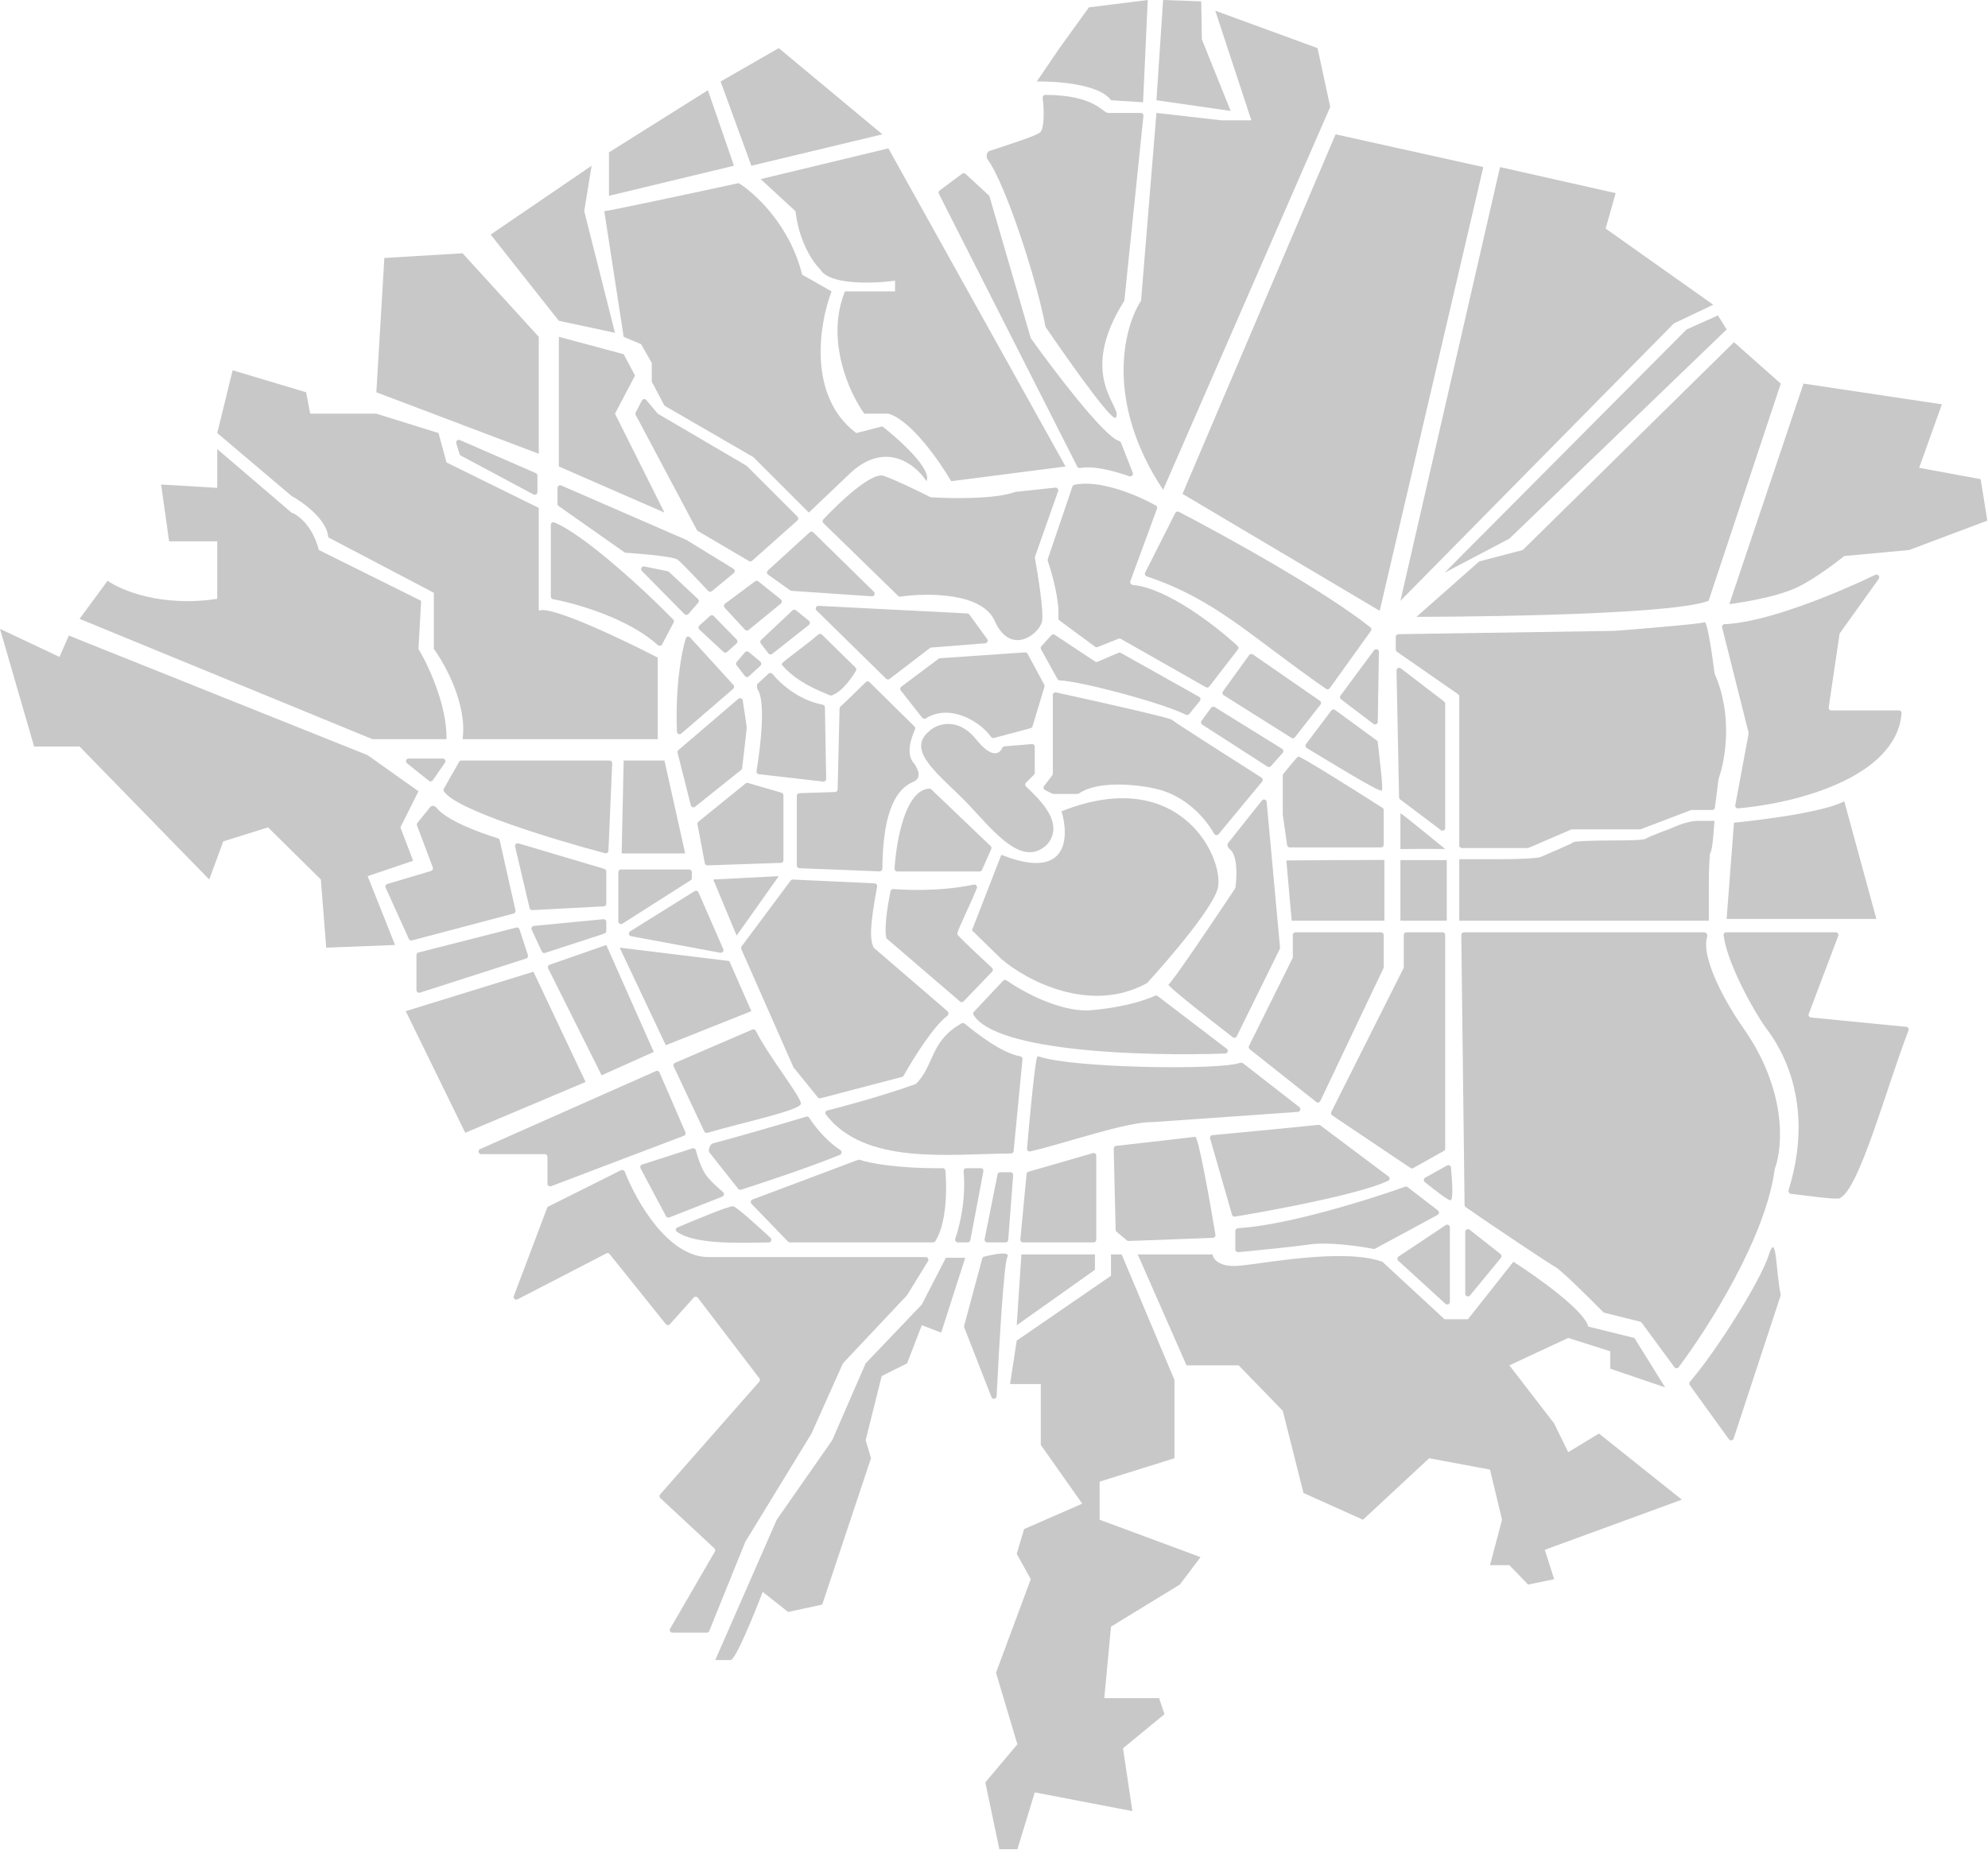 <svg xmlns="http://www.w3.org/2000/svg" width="1487" height="1384" viewBox="0 0 1487 1384" fill="none"><path d="M1047.5 622.7V635.233L1064.83 635.1C1074.43 635.1 1081 635.233 1081 635.233C1081 635.233 1048.57 608.5 1047.5 608.5C1047.5 610 1047.5 612.433 1047.5 622.7Z" fill="#C8C8C8"></path><path d="M1250.5 619.5C1250.5 619.5 1232.5 626.167 1231 627.5C1229.47 628.167 1226.03 628.833 1203.5 628.833C1188.17 628.833 1178 629.5 1176.83 630.033C1176.83 630.7 1160.83 637.5 1160.83 637.5C1160.83 637.5 1154 640.5 1152.57 641.1C1151.13 641.7 1144.3 642.7 1121.77 642.833H1091.5V665.767V688.833H1184.83H1278.17V663.633C1278.17 649.767 1278.7 638.167 1279.37 637.9C1280.03 637.633 1280.97 632.3 1281.5 625.767L1282.43 614.167H1268.3C1259.5 615 1250.5 619.5 1250.5 619.5Z" fill="#C8C8C8"></path><path d="M966.167 688.833H1000.83H1035.5V666.167V643.367L998.834 643.5L962.167 643.767L966.167 688.833Z" fill="#C8C8C8"></path><path d="M1047.5 666.167V688.833H1064.83H1082.17V666.167V643.5H1064.83H1047.5V666.167Z" fill="#C8C8C8"></path><path d="M921.51 908.791L905.166 851.822C904.82 850.616 905.654 849.394 906.902 849.278C936.324 846.555 971.334 843.082 986.239 841.577C986.739 841.526 987.223 841.667 987.625 841.968L1038.61 880.209C1039.75 881.063 1039.67 882.767 1038.39 883.382C1018.33 893.003 955.516 904.967 923.728 910.216C922.728 910.381 921.789 909.766 921.51 908.791Z" fill="#C8C8C8"></path><path d="M1081.39 916.573L1046.13 940.083C1045.05 940.803 1044.93 942.347 1045.89 943.223L1081.15 975.44C1082.43 976.613 1084.5 975.702 1084.5 973.964V918.237C1084.5 916.64 1082.72 915.687 1081.39 916.573Z" fill="#C8C8C8"></path><path d="M1096 967.925V921.615C1096 919.946 1097.92 919.011 1099.24 920.042L1122.39 938.236C1123.27 938.929 1123.41 940.213 1122.7 941.08L1099.54 969.197C1098.35 970.645 1096 969.802 1096 967.925Z" fill="#C8C8C8"></path><path d="M519.537 666.725L471.368 696.775C469.819 697.741 470.267 700.106 472.062 700.439L538.791 712.812C540.369 713.105 541.631 711.514 540.988 710.044L522.428 667.62C521.939 666.502 520.572 666.079 519.537 666.725Z" fill="#C8C8C8"></path><path d="M462.5 689.357V652.5C462.5 651.395 463.395 650.5 464.5 650.5H515.5C516.605 650.5 517.5 651.395 517.5 652.5V656.902C517.5 657.586 517.151 658.222 516.574 658.589L465.574 691.044C464.242 691.891 462.5 690.935 462.5 689.357Z" fill="#C8C8C8"></path><path d="M548.443 515.342L509.601 548.827C508.34 549.914 506.385 549.07 506.323 547.406C505.059 513.049 509.679 488.397 512.963 477.588C513.397 476.159 515.192 475.808 516.198 476.911L548.615 512.48C549.374 513.313 549.296 514.607 548.443 515.342Z" fill="#C8C8C8"></path><path d="M557.217 488.009L551.05 495.265C550.438 495.985 550.413 497.035 550.991 497.783L557.17 505.778C557.886 506.705 559.241 506.821 560.104 506.03L568.813 498.046C569.706 497.228 569.673 495.81 568.742 495.035L560.022 487.768C559.179 487.066 557.928 487.173 557.217 488.009Z" fill="#C8C8C8"></path><path d="M531.071 460.799L523.111 468.036C522.244 468.824 522.237 470.184 523.095 470.981L541.16 487.756C541.919 488.46 543.09 488.469 543.859 487.777L550.952 481.393C551.797 480.633 551.839 479.323 551.046 478.51L533.848 460.882C533.096 460.111 531.868 460.074 531.071 460.799Z" fill="#C8C8C8"></path><path d="M557.222 471.116L542.007 454.633C541.202 453.76 541.329 452.382 542.282 451.672L564.762 434.923C565.491 434.379 566.496 434.396 567.206 434.965L584.07 448.456C585.063 449.251 585.072 450.759 584.087 451.565L559.958 471.307C559.139 471.977 557.94 471.893 557.222 471.116Z" fill="#C8C8C8"></path><path d="M574.766 488.881L569.091 481.433C568.471 480.618 568.566 479.467 569.311 478.765L592.73 456.697C593.457 456.011 594.58 455.968 595.358 456.597L605.053 464.427C606.051 465.233 606.042 466.757 605.036 467.552L577.597 489.238C576.72 489.931 575.444 489.77 574.766 488.881Z" fill="#C8C8C8"></path><path d="M552.286 522.822L507.443 561.193C506.865 561.687 506.618 562.466 506.804 563.203L516.738 602.487C517.095 603.898 518.79 604.468 519.927 603.559L554.362 576.011C554.771 575.683 555.035 575.212 555.097 574.692C556.292 564.776 558.5 546.057 558.5 544.5C558.5 543.127 556.781 531.835 555.557 524.025C555.314 522.481 553.474 521.806 552.286 522.822Z" fill="#C8C8C8"></path><path d="M557.687 586.159L522.426 614.749C521.855 615.212 521.584 615.95 521.72 616.671L527.183 645.811C527.365 646.782 528.23 647.475 529.217 647.441L584.068 645.566C585.146 645.529 586 644.645 586 643.567V595.001C586 594.112 585.413 593.329 584.559 593.081L559.505 585.792C558.876 585.609 558.196 585.746 557.687 586.159Z" fill="#C8C8C8"></path><path d="M605.603 398.276L574.331 426.829C573.389 427.688 573.482 429.197 574.521 429.936L591.04 441.673C591.341 441.887 591.695 442.013 592.063 442.038L652.095 446.131C653.949 446.258 654.958 444.009 653.631 442.708L608.351 398.324C607.593 397.581 606.387 397.56 605.603 398.276Z" fill="#C8C8C8"></path><path d="M596.417 389.409L562.588 419.532C561.939 420.109 560.993 420.202 560.244 419.762L521.988 397.286C521.669 397.099 521.408 396.827 521.235 396.501L475.493 310.428C475.185 309.847 475.181 309.151 475.485 308.567L480.119 299.655C480.777 298.391 482.508 298.2 483.425 299.292L491.778 309.236C491.925 309.411 492.101 309.559 492.298 309.675L558.279 348.37C558.426 348.456 558.561 348.561 558.681 348.681L596.501 386.501C597.315 387.315 597.276 388.645 596.417 389.409Z" fill="#C8C8C8"></path><path d="M499.446 427.387L481.942 423.815C480.006 423.42 478.73 425.773 480.118 427.179L511.984 459.464C512.802 460.293 514.152 460.25 514.916 459.371L522.235 450.955C522.941 450.143 522.878 448.918 522.093 448.182L500.413 427.886C500.143 427.634 499.808 427.461 499.446 427.387Z" fill="#C8C8C8"></path><path d="M417 376.961V365.052C417 363.611 418.477 362.643 419.798 363.218L513.5 404L548.612 425.535C549.782 426.253 549.898 427.909 548.839 428.783L532.455 442.3C531.638 442.974 530.447 442.905 529.725 442.131C524.998 437.065 508.635 419.616 506.5 418.5C501.414 415.841 472.38 413.824 468.042 413.535C467.674 413.511 467.34 413.388 467.039 413.176L417.85 378.597C417.317 378.223 417 377.612 417 376.961Z" fill="#C8C8C8"></path><path d="M320.829 584.163L304.452 571.062C302.976 569.881 303.811 567.5 305.702 567.5H331.176C332.791 567.5 333.74 569.315 332.819 570.641L323.721 583.742C323.06 584.693 321.733 584.886 320.829 584.163Z" fill="#C8C8C8"></path><path d="M396.117 679.373L385.29 633.358C384.938 631.862 386.334 630.545 387.806 630.982L452.07 650.075C452.918 650.327 453.5 651.107 453.5 651.992V676.103C453.5 677.166 452.667 678.044 451.605 678.1L398.169 680.912C397.203 680.963 396.339 680.315 396.117 679.373Z" fill="#C8C8C8"></path><path d="M405.253 711.889L397.687 695.561C397.107 694.31 397.937 692.861 399.309 692.729L451.308 687.712C452.483 687.598 453.5 688.522 453.5 689.702V696.549C453.5 697.414 452.943 698.182 452.12 698.45L407.688 712.949C406.725 713.263 405.679 712.808 405.253 711.889Z" fill="#C8C8C8"></path><path d="M498.162 909.925L479.122 874.111C478.538 873.011 479.09 871.65 480.276 871.268L517.911 859.171C519.032 858.811 520.226 859.487 520.523 860.626C521.586 864.709 524.222 873.71 528 879C531.324 883.653 537.268 888.894 540.75 891.785C541.946 892.779 541.657 894.725 540.209 895.294L500.66 910.847C499.714 911.219 498.64 910.822 498.162 909.925Z" fill="#C8C8C8"></path><path d="M603.005 835.454C583.072 841.485 547.578 851.691 533.002 855.508C531.08 856.011 529.427 860.7 530.66 862.258L552.144 889.418C552.659 890.069 553.514 890.337 554.305 890.084C561.908 887.655 601.078 875.025 628.2 864.059C629.748 863.433 629.876 861.278 628.482 860.36C616.197 852.271 607.882 840.307 605.329 836.335C604.828 835.556 603.892 835.185 603.005 835.454Z" fill="#C8C8C8"></path><path d="M562.729 770.263L504.899 795.182C503.861 795.629 503.399 796.848 503.881 797.871L526.766 846.443C527.188 847.338 528.191 847.792 529.141 847.514C555.438 839.799 597.084 831.109 599 826C600.458 822.113 575.478 791.317 565.347 771.227C564.862 770.267 563.718 769.837 562.729 770.263Z" fill="#C8C8C8"></path><path d="M593.393 798.257L554.471 710.067C554.18 709.408 554.266 708.643 554.697 708.065L591.365 658.852C591.762 658.319 592.398 658.018 593.062 658.049L654.203 660.893C655.417 660.95 656.298 662.077 656.077 663.272C650.616 692.835 650.572 702.269 653.323 708.605C653.437 708.867 653.612 709.097 653.829 709.283L708.723 756.539C709.805 757.471 709.617 759.242 708.473 760.098C698.149 767.825 683.019 792.08 675.91 804.765C675.644 805.241 675.201 805.578 674.673 805.716L613.75 821.673C612.989 821.872 612.182 821.607 611.688 820.995L593.667 798.707C593.556 798.57 593.464 798.418 593.393 798.257Z" fill="#C8C8C8"></path><path d="M934.353 490.09L914.746 517.273C914.071 518.209 914.326 519.52 915.303 520.135L965.971 552.038C966.84 552.584 967.981 552.385 968.613 551.577L987.694 527.171C988.403 526.264 988.202 524.948 987.256 524.294L937.113 489.615C936.217 488.996 934.99 489.207 934.353 490.09Z" fill="#C8C8C8"></path><path d="M905.906 529.497L898.752 539.287C898.073 540.217 898.316 541.526 899.283 542.149L948.057 573.57C948.887 574.105 949.983 573.954 950.638 573.214L959.43 563.275C960.251 562.347 960.039 560.904 958.986 560.251L908.575 528.977C907.687 528.426 906.523 528.652 905.906 529.497Z" fill="#C8C8C8"></path><path d="M857.733 431.235C909.727 448.626 935.805 476.516 991.869 515.372C992.765 515.993 994.009 515.791 994.644 514.905L1025.4 472.036C1026.02 471.174 1025.88 469.997 1025.05 469.338C989.829 441.439 916.269 400.841 881.761 382.913C880.775 382.4 879.591 382.81 879.09 383.802L856.553 428.416C856 429.511 856.57 430.846 857.733 431.235Z" fill="#C8C8C8"></path><path d="M1027.79 486.504L1002.68 520.411C1002.02 521.292 1002.2 522.533 1003.08 523.195L1027.35 541.614C1028.66 542.604 1030.54 541.691 1030.56 540.053L1031.4 487.726C1031.43 485.782 1028.95 484.941 1027.79 486.504Z" fill="#C8C8C8"></path><path d="M976.841 556.723L995.813 531.573C996.472 530.701 997.708 530.518 998.591 531.163L1029.78 553.97C1030.24 554.307 1030.53 554.819 1030.59 555.387C1031.82 567.804 1034.99 590.902 1033.5 591.5C1031.08 592.468 997.256 571.564 977.409 559.644C976.39 559.032 976.125 557.672 976.841 556.723Z" fill="#C8C8C8"></path><path d="M1046.48 596.528L1044.58 501.658C1044.55 499.982 1046.47 499.011 1047.8 500.032L1080.22 524.9C1080.71 525.278 1081 525.865 1081 526.487V619.488C1081 621.139 1079.11 622.079 1077.8 621.086L1047.28 598.085C1046.79 597.716 1046.49 597.142 1046.48 596.528Z" fill="#C8C8C8"></path><path d="M1082.36 871.971L1066.04 881.085C1064.81 881.768 1064.65 883.461 1065.73 884.35C1072.36 889.793 1082.86 898 1085 898C1087.16 898 1086.24 883.152 1085.31 873.5C1085.17 872.074 1083.61 871.273 1082.36 871.971Z" fill="#C8C8C8"></path><path d="M719.67 129.989L702.853 142.494C702.071 143.075 701.822 144.135 702.263 145.004L805.76 349.042C806.191 349.89 807.153 350.31 808.088 350.135C818.305 348.213 834.59 352.698 844.63 356.323C846.287 356.921 847.93 355.277 847.286 353.638L838.498 331.269C838.198 330.503 837.467 330.015 836.688 329.751C825.304 325.888 788.855 277.975 771.192 253.269C771.061 253.086 770.968 252.889 770.905 252.673L740.156 147.035C740.054 146.685 739.858 146.369 739.59 146.123L722.219 130.122C721.512 129.471 720.442 129.415 719.67 129.989Z" fill="#C8C8C8"></path><path d="M781.926 244.097C775.594 209.713 752.125 137.283 738.58 119.101C737.416 117.538 738.091 113.61 739.941 112.997C753.947 108.357 774.885 101.769 778 99C781.265 96.097 781.075 81.732 779.892 73.365C779.718 72.129 780.672 70.984 781.92 70.987C819.228 71.076 824.594 84.5 829 84.5H853.284C854.47 84.5 855.394 85.526 855.272 86.705L841.048 224.531C841.017 224.839 840.906 225.148 840.741 225.41C804.673 282.607 840.985 305.089 834.5 312.5C831.136 316.345 785.727 249.962 782.215 244.815C782.057 244.584 781.977 244.372 781.926 244.097Z" fill="#C8C8C8"></path><path d="M548.5 902.5C545.54 901.86 515.763 914.46 506.642 918.364C505.359 918.913 505.041 920.558 506.162 921.389C519.626 931.376 553.431 929.832 574.952 929.54C576.765 929.515 577.635 927.295 576.303 926.064C568.577 918.923 551.208 903.085 548.5 902.5Z" fill="#C8C8C8"></path><path d="M641.784 867.769L562.854 897.428C561.506 897.934 561.119 899.656 562.12 900.691L589.41 928.891C589.787 929.28 590.306 929.5 590.848 929.5H697.964C698.614 929.5 699.225 929.191 699.578 928.645C708.18 915.348 708.313 889.095 707.171 875.804C707.082 874.775 706.199 874.009 705.166 874.016C670.427 874.241 649.946 870.116 643.212 867.762C642.747 867.599 642.245 867.596 641.784 867.769Z" fill="#C8C8C8"></path><path d="M733.586 874H722.751C721.553 874 720.626 875.046 720.739 876.239C722.697 896.87 717.966 916.877 714.537 926.724C714.07 928.063 715.047 929.5 716.465 929.5H723.843C724.804 929.5 725.629 928.816 725.808 927.872L735.551 876.372C735.784 875.14 734.84 874 733.586 874Z" fill="#C8C8C8"></path><path d="M752.147 929.5H738.44C737.178 929.5 736.231 928.345 736.478 927.108L746.178 878.608C746.365 877.673 747.186 877 748.14 877H755.842C757.006 877 757.924 877.991 757.836 879.152L754.141 927.652C754.061 928.695 753.192 929.5 752.147 929.5Z" fill="#C8C8C8"></path><path d="M684.598 811.144C657.966 820.685 628.001 828.481 618.821 830.797C617.457 831.142 616.88 832.754 617.738 833.869C647.179 872.111 710.252 863.241 756.197 863.005C757.227 862.999 758.076 862.218 758.175 861.192L764.805 792.517C764.912 791.407 764.095 790.43 762.996 790.243C749.265 787.903 731.069 773.547 721.517 765.823C720.898 765.323 720.028 765.242 719.329 765.625C695.786 778.52 698.731 797.426 685.31 810.698C685.109 810.896 684.864 811.049 684.598 811.144Z" fill="#C8C8C8"></path><path d="M612.096 474.731C603.053 482.517 587.469 493.492 584.872 496.404C584.56 496.753 584.663 497.197 584.967 497.553C592.348 506.186 602.646 512.993 620.848 520.241C621.267 520.408 621.735 520.434 622.159 520.282C630.564 517.264 637.958 505.7 640.261 501.796C640.713 501.029 640.563 500.071 639.928 499.448L614.838 474.813C614.085 474.075 612.895 474.043 612.096 474.731Z" fill="#C8C8C8"></path><path d="M574.834 504.033L566.893 511.338C565.69 512.445 566.138 514.974 566.997 516.366C572.636 525.504 569.016 558.144 565.86 576.908C565.669 578.044 566.466 579.11 567.611 579.241L615.734 584.741C616.934 584.878 617.981 583.927 617.96 582.719L617.029 529.181C617.012 528.209 616.297 527.394 615.343 527.213C597.37 523.8 583.736 511.541 577.869 504.292C577.113 503.358 575.719 503.219 574.834 504.033Z" fill="#C8C8C8"></path><path d="M662.865 701.371C661.091 692.191 664.891 672.641 666.128 666.729C666.335 665.739 667.24 665.072 668.249 665.152C675.302 665.711 702.518 667.344 728.352 661.83C729.915 661.496 731.254 663.006 730.665 664.491C725.265 678.114 716.937 693.989 716.073 698.376C715.992 698.785 716.12 699.173 716.388 699.492C719.78 703.513 736.833 719.342 742.008 724.124C742.832 724.885 742.861 726.165 742.085 726.974L720.81 749.135C720.075 749.901 718.87 749.959 718.064 749.268L663.495 702.425C663.173 702.149 662.946 701.787 662.865 701.371Z" fill="#C8C8C8"></path><path d="M750.287 733.789L728.451 756.989C727.879 757.597 727.726 758.484 728.157 759.199C745.019 787.177 856.914 790.293 916.482 788.213C918.352 788.148 919.094 785.782 917.607 784.647L865.961 745.233C865.37 744.782 864.581 744.697 863.902 744.999C846.768 752.625 822.952 755.511 813 756C790.391 756 764.446 741.621 752.929 733.526C752.102 732.945 750.979 733.053 750.287 733.789Z" fill="#C8C8C8"></path><path d="M763.209 927.31L767.871 878.355C767.949 877.537 768.519 876.85 769.308 876.623L817.446 862.737C818.724 862.368 820 863.328 820 864.658V927.5C820 928.605 819.105 929.5 818 929.5H765.2C764.02 929.5 763.097 928.485 763.209 927.31Z" fill="#C8C8C8"></path><path d="M768.217 859.339C770.01 837.624 773.769 798.675 775.566 791.213C775.754 790.433 776.422 790.178 777.18 790.442C802.165 799.143 911.778 800.763 927.01 795.303C927.96 794.963 929.098 794.966 929.894 795.586L971.884 828.294C973.331 829.421 972.625 831.738 970.796 831.867L862.5 839.5C842.379 839.113 797.086 855.383 770.615 861.424C769.311 861.722 768.107 860.672 768.217 859.339Z" fill="#C8C8C8"></path><path d="M512.668 847.079L493.302 802.352C492.86 801.332 491.671 800.868 490.655 801.318L359.129 859.672C357.153 860.548 357.779 863.5 359.94 863.5H407.5C408.605 863.5 409.5 864.395 409.5 865.5V885.601C409.5 887.001 410.901 887.968 412.21 887.471L511.543 849.743C512.609 849.338 513.121 848.125 512.668 847.079Z" fill="#C8C8C8"></path><path d="M305.803 702.459L288.445 664.088C287.945 662.984 288.535 661.692 289.697 661.347L322.441 651.612C323.554 651.281 324.152 650.076 323.743 648.99L311.905 617.575C311.654 616.909 311.776 616.161 312.224 615.608L321.892 603.709C322.947 602.411 325.322 602.831 326.337 604.161C333.523 613.578 358.501 622.988 372.38 627.167C373.076 627.376 373.599 627.94 373.759 628.648L385.576 681.119C385.813 682.169 385.176 683.218 384.136 683.492L308.136 703.568C307.191 703.817 306.205 703.348 305.803 702.459Z" fill="#C8C8C8"></path><path d="M343.426 569.999C339.84 576.24 333.688 586.984 331.922 590.211C331.647 590.712 331.597 591.285 331.882 591.78C339.823 605.584 413.782 628.083 452.629 638.375C453.861 638.702 455.052 637.797 455.106 636.523L457.911 571.086C457.959 569.949 457.051 569 455.912 569H345.157C344.441 569 343.783 569.378 343.426 569.999Z" fill="#C8C8C8"></path><path d="M386.185 693.963L313.006 712.616C312.12 712.842 311.5 713.64 311.5 714.554V740.756C311.5 742.112 312.821 743.075 314.112 742.66L393.588 717.115C394.643 716.776 395.221 715.644 394.877 714.591L388.581 695.281C388.254 694.279 387.206 693.702 386.185 693.963Z" fill="#C8C8C8"></path><path d="M412 446.318V392.658C412 391.328 413.257 390.371 414.496 390.856C436.249 399.361 482.644 441.962 503.517 463.482C504.116 464.1 504.23 465.014 503.83 465.777L495.251 482.117C494.628 483.304 493.036 483.555 492.044 482.652C470.277 462.843 432.028 451.754 413.65 448.299C412.695 448.12 412 447.291 412 446.318Z" fill="#C8C8C8"></path><path d="M400.799 353.977L343.99 329.238C342.423 328.555 340.777 330.026 341.28 331.659L343.758 339.713C343.913 340.217 344.261 340.64 344.727 340.888L399.057 369.927C400.39 370.639 402 369.674 402 368.163V355.81C402 355.015 401.528 354.295 400.799 353.977Z" fill="#C8C8C8"></path><path d="M647.605 510.333C641.734 515.978 632.191 525.543 628.953 528.284C628.388 528.762 627.989 529.463 627.972 530.203L626.545 590.61C626.52 591.671 625.671 592.527 624.611 592.562L597.934 593.437C596.856 593.472 596 594.356 596 595.436V647.577C596 648.651 596.849 649.533 597.922 649.575L657.922 651.919C659.056 651.963 659.999 651.046 660.008 649.911C660.269 614.124 667.303 591.609 683 585C689.889 582.099 686.608 575.706 684.119 571.692C684.04 571.563 683.944 571.445 683.839 571.336C677.348 564.581 681.383 552.267 684.372 545.807C684.735 545.021 684.583 544.088 683.966 543.48L650.376 510.357C649.609 509.6 648.382 509.585 647.605 510.333Z" fill="#C8C8C8"></path><path d="M695.214 590.007C677.226 590.717 670.436 628.816 669.116 649.907C669.045 651.047 669.956 652 671.098 652H732.7C733.491 652 734.207 651.535 734.528 650.812L741.429 635.285C741.771 634.514 741.593 633.611 740.984 633.028L696.563 590.538C696.201 590.192 695.714 589.987 695.214 590.007Z" fill="#C8C8C8"></path><path d="M702.027 492.855L674.138 513.772C673.24 514.445 673.072 515.726 673.766 516.609L689.816 536.997C690.478 537.837 691.685 537.999 692.593 537.432C711.09 525.882 733.83 540.567 741.185 551.229C741.694 551.967 742.599 552.34 743.466 552.109L770.923 544.787C771.592 544.609 772.122 544.096 772.322 543.432L781.26 513.796C781.414 513.287 781.358 512.737 781.105 512.268L768.612 489.133C768.239 488.443 767.498 488.035 766.715 488.088L703.09 492.459C702.705 492.486 702.336 492.623 702.027 492.855Z" fill="#C8C8C8"></path><path d="M1033 634H964.735C963.739 634 962.895 633.268 962.755 632.283L959.52 609.641C959.507 609.547 959.5 609.453 959.5 609.358V580.202C959.5 579.747 959.652 579.309 959.937 578.955C963.406 574.633 969.85 566.767 971 566C972.183 565.211 1012.97 590.915 1034.09 604.419C1034.67 604.787 1035 605.413 1035 606.095V632C1035 633.105 1034.1 634 1033 634Z" fill="#C8C8C8"></path><path d="M911.533 624.044L944.053 584.748C944.821 583.821 944.607 582.433 943.59 581.788C920.699 567.26 878.056 540.056 876.5 538.5C874.943 536.943 819.619 524.532 789.917 518.029C788.67 517.756 787.5 518.707 787.5 519.984V578.825C787.5 579.263 787.356 579.689 787.091 580.037L780.964 588.079C780.204 589.077 780.538 590.519 781.66 591.08L787.078 593.789C787.355 593.928 787.662 594 787.972 594H805.853C806.274 594 806.679 593.867 807.027 593.63C821.618 583.682 850.992 587.036 864 590C887.348 595.107 902.212 613.08 908.06 623.663C908.774 624.954 910.592 625.18 911.533 624.044Z" fill="#C8C8C8"></path><path d="M786.347 475.274L778.957 483.442C778.384 484.075 778.276 485.002 778.688 485.749L790.93 507.965C791.282 508.604 791.927 508.995 792.655 509.03C809.118 509.811 869.362 525.891 887.018 534.72C887.889 535.155 888.947 534.947 889.559 534.189L897.512 524.342C898.29 523.379 898.015 521.947 896.935 521.341L838.36 488.482C837.818 488.178 837.165 488.144 836.594 488.388L820.992 495.075C820.373 495.34 819.662 495.276 819.1 494.905L788.933 474.948C788.109 474.403 787.01 474.542 786.347 475.274Z" fill="#C8C8C8"></path><path d="M819.104 483.84L792.444 464.195C791.861 463.766 791.56 463.057 791.622 462.335C792.705 449.686 787.002 429.173 783.724 419.645C783.578 419.222 783.578 418.77 783.722 418.346L802.155 364.016C802.371 363.381 802.884 362.893 803.537 362.745C822.46 358.439 851.055 370.683 864.54 378.174C865.39 378.646 865.755 379.667 865.419 380.581L845.473 434.853C844.997 436.146 845.939 437.527 847.311 437.652C872.934 439.988 909.086 467.987 925.68 483.273C926.437 483.97 926.521 485.121 925.893 485.937L904.561 513.623C903.953 514.413 902.855 514.634 901.989 514.141L838.337 477.976C837.808 477.675 837.171 477.632 836.606 477.858L821.033 484.087C820.391 484.344 819.661 484.25 819.104 483.84Z" fill="#C8C8C8"></path><path d="M967 716.031V699.5C967 698.395 967.895 697.5 969 697.5H1033C1034.1 697.5 1035 698.395 1035 699.5V723.549C1035 723.846 1034.93 724.139 1034.81 724.408L987.579 823.731C987.027 824.892 985.538 825.238 984.531 824.439L934.769 785.006C934.029 784.419 933.8 783.395 934.22 782.549L966.792 716.92C966.929 716.644 967 716.339 967 716.031Z" fill="#C8C8C8"></path><path d="M1049.79 724.424L995.791 831.925C995.339 832.825 995.627 833.921 996.462 834.483L1054.98 873.814C1055.61 874.235 1056.41 874.268 1057.07 873.899L1079.98 861.073C1080.61 860.719 1081 860.052 1081 859.328V699.5C1081 698.395 1080.1 697.5 1079 697.5H1052C1050.9 697.5 1050 698.395 1050 699.5V723.526C1050 723.838 1049.93 724.145 1049.79 724.424Z" fill="#C8C8C8"></path><path d="M943.898 598.903L918.579 630.756C917.537 632.066 918.535 634.269 919.857 635.296C925.726 639.854 925.289 655.348 924.063 664.064C924.022 664.356 923.922 664.618 923.759 664.863C907.842 688.815 875.99 736.102 874 736.5C872.071 736.886 904.092 762.106 922.071 776.01C923.07 776.783 924.522 776.441 925.08 775.307L957.251 710.005C957.414 709.675 957.482 709.306 957.449 708.939L947.455 599.964C947.291 598.169 945.02 597.491 943.898 598.903Z" fill="#C8C8C8"></path><path d="M834.479 920.092L833.043 859.331C833.019 858.295 833.789 857.412 834.819 857.296C854.689 855.067 891.673 850.888 894 850.5C896.331 850.111 904.828 897.819 909.131 923.768C909.328 924.956 908.437 926.04 907.234 926.086L844.267 928.471C843.773 928.49 843.29 928.325 842.911 928.009L835.198 921.581C834.754 921.212 834.492 920.669 834.479 920.092Z" fill="#C8C8C8"></path><path d="M924 934.81V920.915C924 919.844 924.824 918.966 925.893 918.903C962.498 916.75 1023.61 897.644 1050.99 887.861C1051.64 887.631 1052.33 887.751 1052.87 888.167L1075.56 905.62C1076.7 906.503 1076.56 908.277 1075.29 908.965L1028.63 934.159C1028.22 934.379 1027.76 934.452 1027.3 934.365C1016.78 932.347 993.689 929.044 980 931C966.741 932.894 939.88 935.536 926.172 936.801C925.001 936.909 924 935.986 924 934.81Z" fill="#C8C8C8"></path><path d="M1095.49 901.479L1093.02 699.524C1093.01 698.41 1093.91 697.5 1095.02 697.5H1274.76C1276.36 697.5 1277.4 699.346 1276.94 700.875C1271.97 717.255 1292.03 752.072 1303.5 768.5C1336.95 815.487 1333.53 858.443 1327.58 874.286C1327.53 874.434 1327.49 874.576 1327.47 874.733C1320.73 925.851 1277.77 993.381 1255.6 1022.89C1254.79 1023.96 1253.21 1023.93 1252.42 1022.85L1227.93 989.58C1227.65 989.205 1227.25 988.938 1226.8 988.825L1200.05 982.136C1199.69 982.047 1199.37 981.869 1199.11 981.607C1188.8 971.137 1167.84 950.37 1163.5 948C1159.16 945.633 1116.51 917.283 1096.32 903.077C1095.79 902.708 1095.5 902.12 1095.49 901.479Z" fill="#C8C8C8"></path><path d="M1320.5 768.5C1313.12 758.43 1291.93 721.491 1289.21 699.633C1289.07 698.482 1289.99 697.5 1291.14 697.5H1373.11C1374.5 697.5 1375.47 698.899 1374.98 700.207L1352.92 758.557C1352.46 759.789 1353.29 761.126 1354.6 761.255L1425.86 768.241C1427.18 768.371 1428.02 769.71 1427.54 770.95C1410.89 813.962 1390.72 890.123 1376 896.5C1373.17 897.728 1348.59 894.142 1339.74 893.214C1338.39 893.072 1337.44 891.641 1337.85 890.343C1360.16 818.452 1325.93 775.909 1320.5 768.5Z" fill="#C8C8C8"></path><path d="M678.607 968.825L694.129 943.547C694.948 942.214 694.005 940.5 692.441 940.5H530C499.755 940.5 476.151 899.153 467.295 876.581C466.86 875.473 465.571 874.965 464.506 875.497L410.2 902.65C409.75 902.875 409.401 903.261 409.223 903.732L384.342 969.621C383.695 971.336 385.504 972.946 387.132 972.104L453.545 937.752C454.391 937.315 455.429 937.535 456.025 938.278L498.022 990.657C498.796 991.622 500.25 991.66 501.074 990.739L518.888 970.804C519.724 969.868 521.207 969.925 521.969 970.923L568.005 1031.2C568.583 1031.95 568.547 1033.02 567.917 1033.73L493.784 1118.04C493.069 1118.85 493.131 1120.09 493.924 1120.82L534.331 1158.41C535.015 1159.05 535.167 1160.07 534.698 1160.88L501.244 1218.5C500.47 1219.83 501.432 1221.5 502.974 1221.5H528.651C529.467 1221.5 530.2 1221.01 530.506 1220.25L557.438 1153.65C557.479 1153.55 557.529 1153.45 557.586 1153.36L607 1072.5L630.362 1020.31C630.453 1020.1 630.578 1019.92 630.731 1019.75L678.359 969.149C678.453 969.05 678.536 968.941 678.607 968.825Z" fill="#C8C8C8"></path><path d="M753.5 940.5C756.165 935.932 743.642 938.248 736.105 940.206C735.417 940.385 734.886 940.922 734.702 941.608L721.171 991.865C721.06 992.278 721.084 992.715 721.239 993.112L741.577 1045.23C742.362 1047.24 745.344 1046.77 745.45 1044.61C747.312 1006.8 750.927 944.911 753.5 940.5Z" fill="#C8C8C8"></path><path d="M1323 939C1317.1 957.691 1284.91 1009.44 1264.03 1033.81C1263.42 1034.52 1263.39 1035.53 1263.93 1036.29L1293.2 1076.82C1294.16 1078.14 1296.21 1077.83 1296.73 1076.27L1331.83 969.511C1331.94 969.176 1331.96 968.825 1331.89 968.479C1328.18 950.257 1328.88 920.391 1323 939Z" fill="#C8C8C8"></path><path d="M1307.89 548.076L1288.13 469.488C1287.81 468.225 1288.75 467 1290.05 466.951C1321.29 465.777 1373.99 443.857 1402.74 430.064C1404.62 429.161 1406.49 431.398 1405.28 433.097L1376.28 473.607C1376.1 473.865 1375.98 474.164 1375.93 474.478L1367.84 529.208C1367.66 530.415 1368.6 531.5 1369.82 531.5H1420.42C1421.56 531.5 1422.47 532.463 1422.37 533.594C1418.35 582.575 1341.08 601.262 1300.06 604.796C1298.75 604.908 1297.73 603.739 1297.97 602.45L1307.92 548.93C1307.97 548.647 1307.96 548.355 1307.89 548.076Z" fill="#C8C8C8"></path><path d="M662.761 507.783L610.759 456.693C609.446 455.403 610.425 453.175 612.262 453.269L723.546 458.951C724.149 458.982 724.706 459.284 725.062 459.772L738.398 478.11C739.318 479.374 738.496 481.158 736.938 481.28L696.59 484.454C696.205 484.484 695.837 484.625 695.53 484.859L665.379 507.944C664.588 508.55 663.472 508.481 662.761 507.783Z" fill="#C8C8C8"></path><path d="M661 356C652.133 352.916 628 375.594 615.82 388.58C615.079 389.37 615.117 390.602 615.893 391.357L671.788 445.806C672.237 446.243 672.849 446.446 673.468 446.358C693.67 443.486 734.554 443.245 744 464.5C756 491.5 778 474 779.5 464.5C780.684 457.001 776.449 430.389 774.094 417.514C774.032 417.171 774.061 416.827 774.177 416.497L791.447 367.488C791.936 366.101 790.812 364.679 789.35 364.834L759.756 367.973C759.586 367.991 759.425 368.029 759.265 368.088C744.477 373.545 711.51 373.005 696.4 372.026C696.129 372.009 695.883 371.94 695.641 371.817C687.63 367.737 670.062 359.152 661 356Z" fill="#C8C8C8"></path><path d="M724.5 602C705.3 581.6 677 562.5 694.5 547.5C701.5 540.5 717.2 537 730 553C741.646 567.557 747.552 564.179 749.527 559.811C749.872 559.047 750.555 558.454 751.391 558.384L771.834 556.681C773 556.583 774 557.504 774 558.674V578.172C774 578.702 773.789 579.211 773.414 579.586L767.414 585.586C766.633 586.367 766.627 587.625 767.42 588.393C776.699 597.378 796.773 615.383 783.5 631.5C765 650 743.7 622.4 724.5 602Z" fill="#C8C8C8"></path><path d="M1044 485.954V476.47C1044 475.377 1044.88 474.487 1045.97 474.47L1207.5 472C1229.17 470.333 1273 466.7 1275 465.5C1276.99 464.309 1280.78 490.294 1282.46 503.714C1282.49 503.908 1282.54 504.092 1282.62 504.271C1296.39 535.626 1290.38 569.179 1285.58 582.292C1285.52 582.435 1285.49 582.577 1285.47 582.728L1282.72 604.253C1282.6 605.252 1281.75 606 1280.74 606H1265.37C1265.12 606 1264.88 606.045 1264.66 606.131L1227.34 620.369C1227.12 620.456 1226.88 620.5 1226.63 620.5H1175.91C1175.64 620.5 1175.37 620.556 1175.12 620.663L1143.38 634.337C1143.13 634.445 1142.86 634.5 1142.59 634.5H1093.5C1092.4 634.5 1091.5 633.605 1091.5 632.5V521.046C1091.5 520.391 1091.18 519.777 1090.64 519.403L1044.86 487.597C1044.32 487.223 1044 486.609 1044 485.954Z" fill="#C8C8C8"></path><path d="M450 804.5L410.017 724.535C409.478 723.456 410.009 722.148 411.148 721.752L453.5 707L489 787L450 804.5Z" fill="#C8C8C8"></path><path d="M498 782L463.5 709L545.5 719L562 756.5L498 782Z" fill="#C8C8C8"></path><path d="M438 809.5L399 727L303.5 756.5L348 847.5L438 809.5Z" fill="#C8C8C8"></path><path d="M551 700L533.5 658L582.5 655.5L551 700Z" fill="#C8C8C8"></path><path d="M497 569H466.5L465 638.5H512.5L497 569Z" fill="#C8C8C8"></path><path d="M760.5 991.5L764 938.5H819V950L760.5 991.5Z" fill="#C8C8C8"></path><path d="M722 941H707.5L689.5 976L647.5 1020L622.5 1077.5L581 1137L535 1242H546.5C550.1 1242 564 1208 570.5 1191L589.5 1206L615 1200.5L651.5 1091L647.5 1077.5L659.5 1029.5L678.5 1020L689.5 991.5L704 997L722 941Z" fill="#C8C8C8"></path><path d="M839 938.5H831V954.5L760.5 1003L755.5 1035.5H778.5V1081L809.5 1125L766 1144L760.5 1162.5L771 1181.5L745 1251.5L761 1305L737 1333.5L747.5 1383.5H761L774 1341L847 1355L840 1308L871 1282.5L867 1270.5H826L831 1217L882.5 1185.5L898 1165L822.5 1137V1108.5L878.5 1091V1032.5L839 938.5Z" fill="#C8C8C8"></path><path d="M1291.5 687.5L1297 615.5C1297 615.5 1360.5 609.5 1379.5 599.5L1403.5 687.5H1291.5Z" fill="#C8C8C8"></path><path d="M1349 287L1293.5 452C1293.5 452 1324.86 448.166 1343 440C1358.56 432.996 1379.5 416 1379.5 416L1428 411.5L1486.5 389.5L1481.5 358.5L1435.5 350L1452.5 302.5L1349 287Z" fill="#C8C8C8"></path><path d="M1106.5 420L1059.5 461.5C1059.5 461.5 1247 461.5 1278 449.5L1332 287L1297 256L1139 411.5L1106.5 420Z" fill="#C8C8C8"></path><path d="M1261.5 246.5L1080.5 428.5L1129 403L1291.5 246.5L1285 236L1261.5 246.5Z" fill="#C8C8C8"></path><path d="M1252 242L1047.5 449.5L1122 125L1208.5 144.5L1201 171L1281.5 228L1252 242Z" fill="#C8C8C8"></path><path d="M1109.5 125L1032 457L884.5 369.5L999 100.5L1109.5 125Z" fill="#C8C8C8"></path><path d="M995 80L870 366.5C826 300.1 840.667 244.5 853.5 225L865 84.5L913.5 90H936L909 8L985.5 36L995 80Z" fill="#C8C8C8"></path><path d="M865 75L870 0L898.5 1L899 29.5L920.5 83L865 75Z" fill="#C8C8C8"></path><path d="M831 75C822.6 63 790.5 60.667 775.5 61L792.5 36L814.5 5.5L858.5 0L855 76.5L831 75Z" fill="#C8C8C8"></path><path d="M907 938.5H851L887.5 1021.5H926.5L959.5 1055.5L975 1117L1019.5 1137L1069 1091L1114.5 1099.5L1123.5 1137L1114.5 1171H1129L1143 1185.5L1162.5 1181.5L1155.5 1159.5L1258 1122L1196 1072.5L1173 1086.5L1162.5 1065L1129 1021.5L1173 1001L1204.5 1011V1024L1245.5 1038L1222.5 1001L1188 992.5C1185.2 980.5 1149.5 955.167 1132 944L1098 987H1080.5L1034 944C1004.5 933.5 945 945.5 926.5 947C911.7 948.2 907.333 941.833 907 938.5Z" fill="#C8C8C8"></path><path d="M275 565L51.5 475.5L44.5 491.5L0 470.5L25.5 558.5H59.5L156.5 658L167 629.5L200.5 619L240 658L244 709L295.5 707L275 655.5L309 644L299.5 619L313 592L275 565Z" fill="#C8C8C8"></path><path d="M80.5 434.5L59.5 463L278.5 553H334C334.4 527.4 320.167 497.333 313 485.5L315 449.5L238.5 411.5C233.7 393.1 222.833 385.167 218 383.5L162.5 336V365L120.5 362.5L126.5 405H162.5V448C120.9 454.4 90.5 441.667 80.5 434.5Z" fill="#C8C8C8"></path><path d="M492 553H346C349.6 527.4 333.167 497.333 324.5 485.5V443.5L245.5 402C244.7 388.8 226.833 375.833 218 371L162.5 324L174 277L229 293.5L232 309.5H281.5L328 324L334 346L403 380V457C410.6 452.2 465.5 478.333 492 492V553Z" fill="#C8C8C8"></path><path d="M497 383.5L418 349V252L466.5 265L475 281L460 309.5L497 383.5Z" fill="#C8C8C8"></path><path d="M403 339.5L281.5 293.5L287.5 193L346 189.5L403 252V339.5Z" fill="#C8C8C8"></path><path d="M418 240L367 175.5L442.5 124L437 158L460 249L418 240Z" fill="#C8C8C8"></path><path d="M455.5 146.5V114L529.5 67.5L549 124L455.5 146.5Z" fill="#C8C8C8"></path><path d="M562 124L539 61L582.5 36L660 100.5L562 124Z" fill="#C8C8C8"></path><path d="M552.5 137C520.167 144 454.8 158 452 158L466.5 252L479.5 257.5L487.5 271.5V285.5L497 303.5L563.5 342L605 383.5L636.5 353.5C662.9 329.5 685.167 347.833 693 360C697.4 351.2 672.833 329 660 319L640.5 324C603.7 296.4 612.833 241.833 622 218L600 205.5C590.8 168.3 564.5 144.333 552.5 137Z" fill="#C8C8C8"></path><path d="M664.5 111L569 134L595 158C597.8 181.535 608.5 196.806 613.5 201.5C620.3 213.5 653.667 212.167 669.5 210V218H632C617.2 254.8 635.5 294.333 646.5 309.5H664.5C681.3 314.3 702.833 345.167 711.5 360L797 349L664.5 111Z" fill="#C8C8C8"></path><path d="M727 696L749 639.5C799 659.5 799.833 626.167 794 607C885.2 570.6 917.5 646 910.5 666C903.5 686 858 735.5 858 735.5C815.2 759.1 767.5 733.333 749 717.5L727 696Z" fill="#C8C8C8"></path></svg>